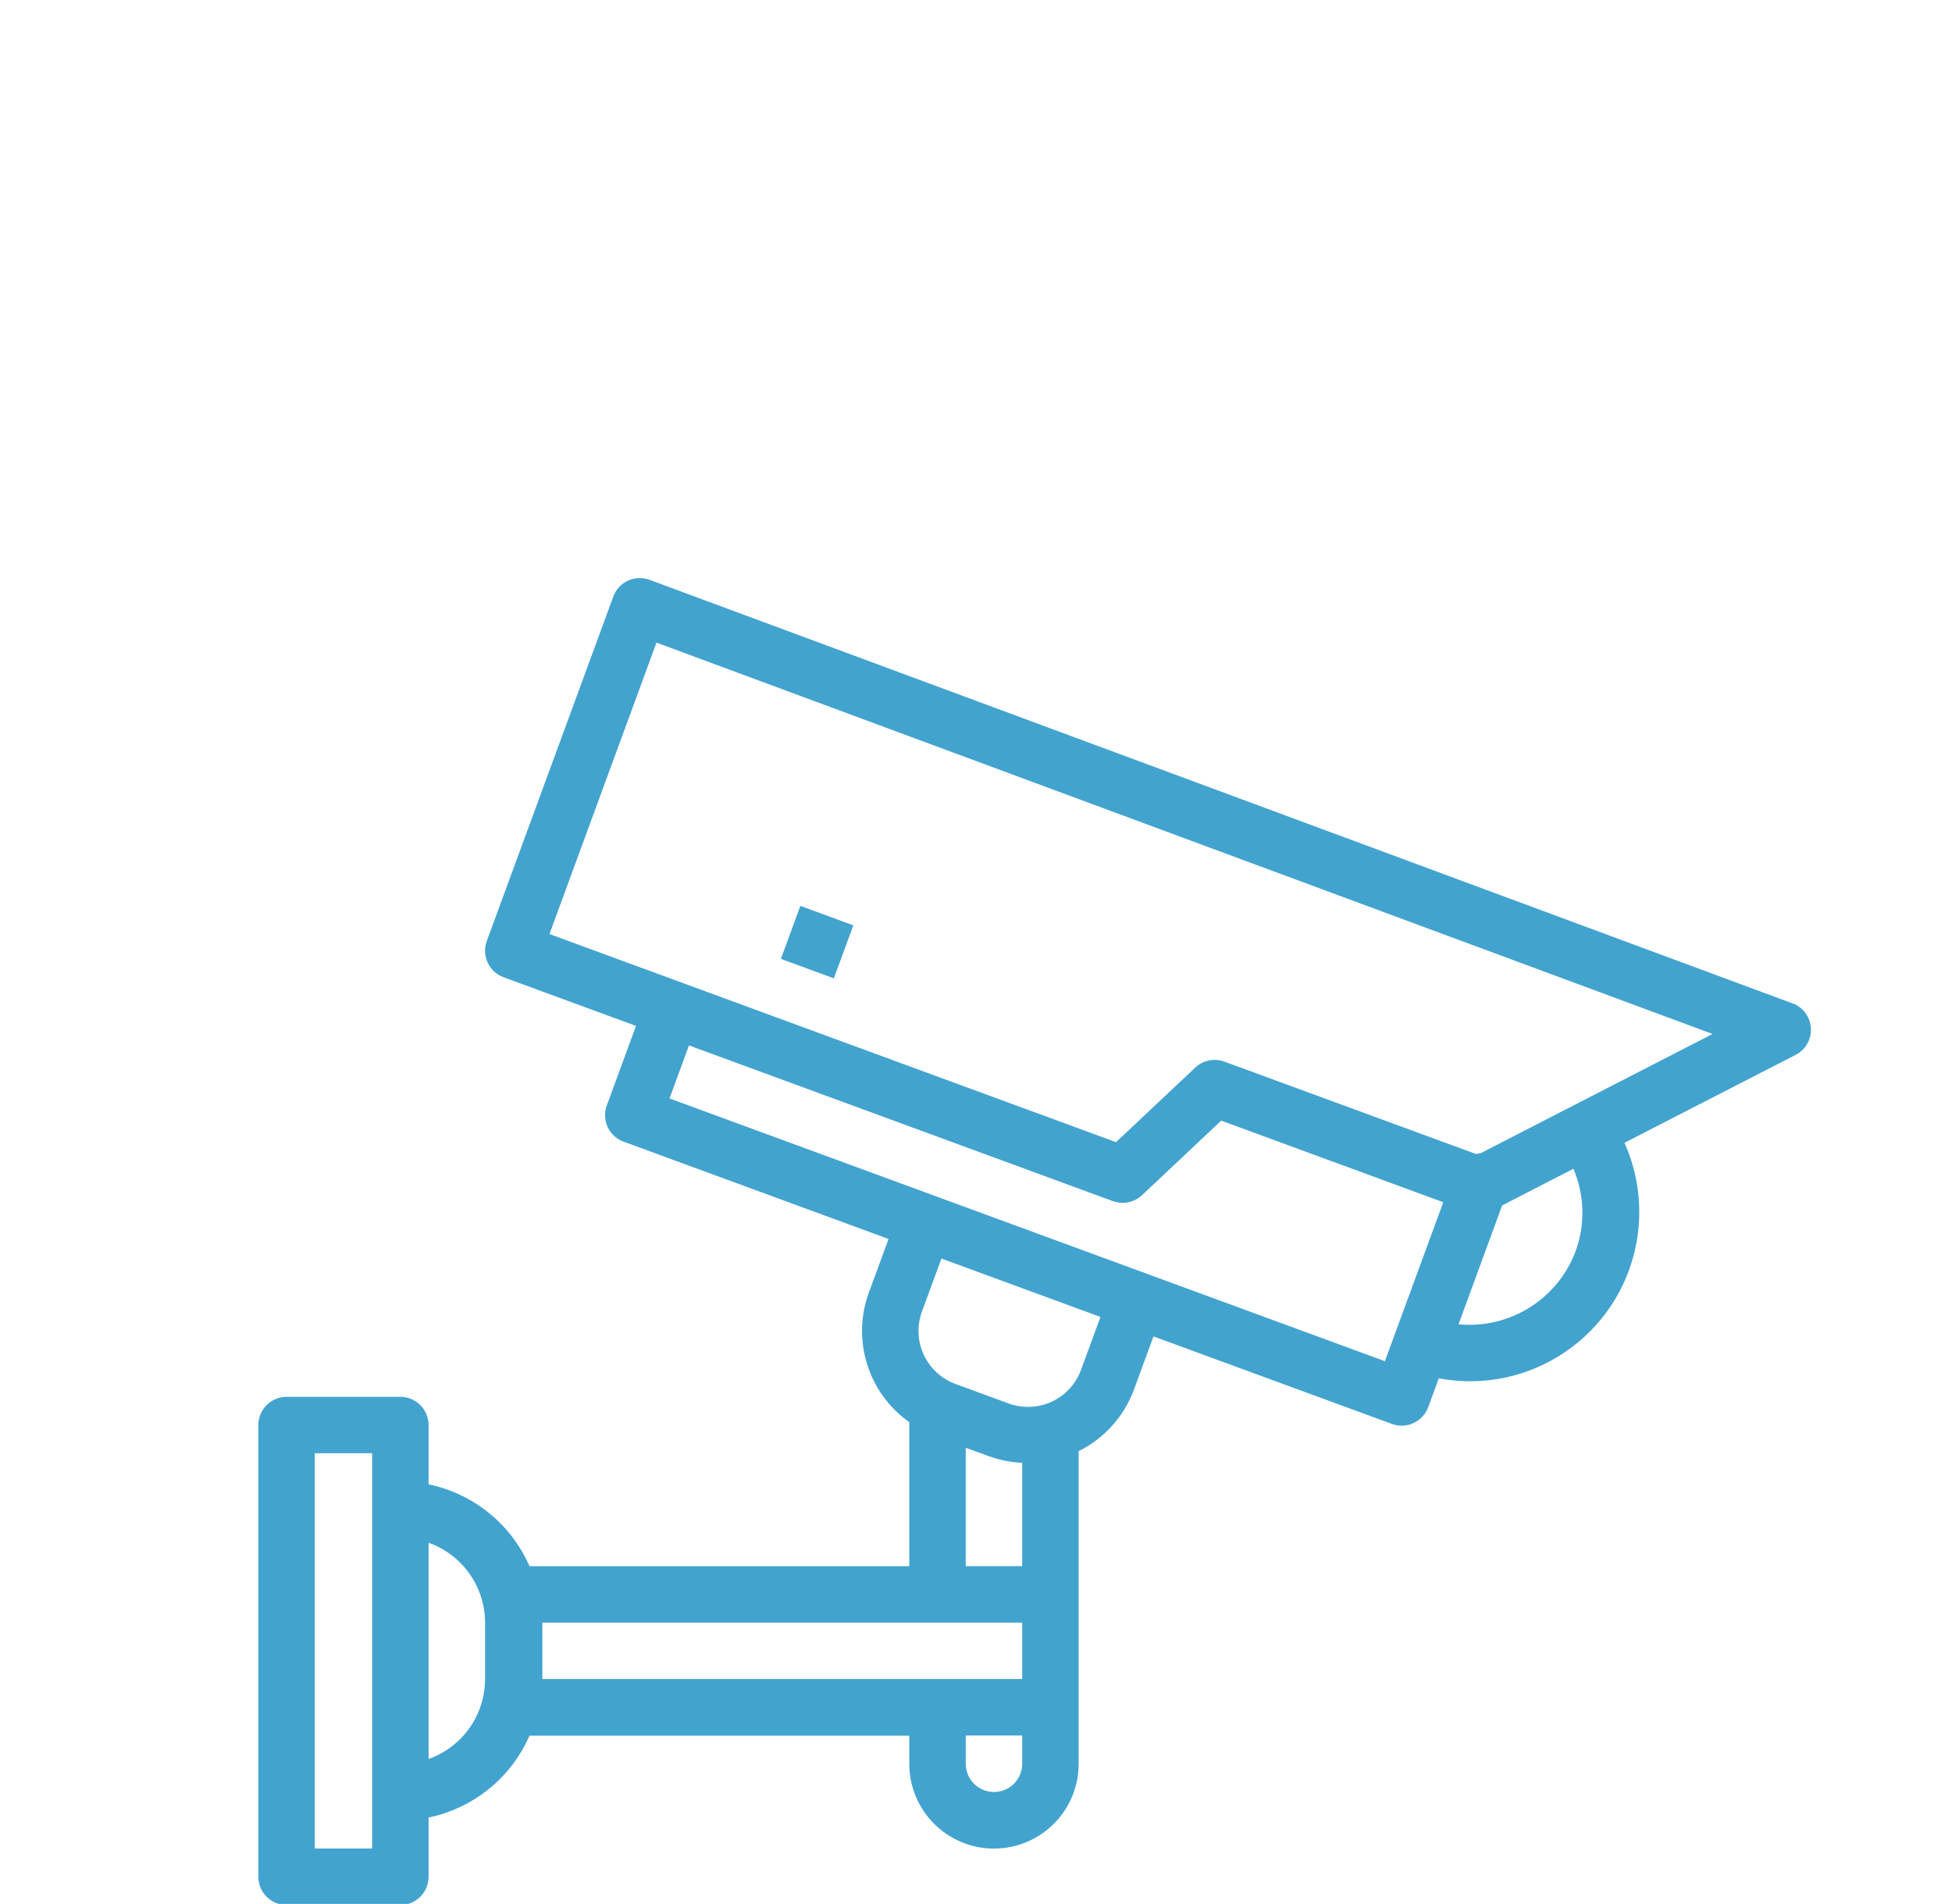 <?xml version="1.0" encoding="UTF-8"?>
<svg id="Capa_1" data-name="Capa 1" xmlns="http://www.w3.org/2000/svg" viewBox="0 0 642.47 626.5">
  <defs>
    <style>
      .cls-1 {
        fill: #43a3cf;
      }
    </style>
  </defs>
  <path class="cls-1" d="M589.91,330.15L213.79,190.8c-4.81-1.78-10.16.68-11.93,5.5,0,0,0,0,0,.01l-41.64,113.34c-1.77,4.81.7,10.16,5.51,11.93h0l43.6,16.01-9.61,26.17c-1.77,4.81.7,10.15,5.52,11.92l87.21,32.02-6.41,17.45c-5.82,15.63-.39,33.22,13.24,42.83v47.41h-125c-6.05-13.83-18.43-23.88-33.22-26.94v-19.51c0-5.13-4.16-9.29-9.29-9.29h-37.45c-5.13,0-9.29,4.16-9.29,9.29v148.64c0,5.13,4.16,9.29,9.29,9.29h37.45c5.13,0,9.29-4.16,9.29-9.29v-19.5c14.79-3.07,27.17-13.11,33.22-26.94h125v9.29c0,15.39,12.48,27.87,27.87,27.87s27.87-12.48,27.87-27.87v-102.91c8.44-4.19,14.97-11.45,18.22-20.3l6.41-17.45,78.49,28.8c1.03.38,2.11.57,3.2.57,3.89,0,7.38-2.43,8.73-6.09l3.48-9.49c30.23,5.69,59.34-14.21,65.03-44.43,2.1-11.17.74-22.71-3.91-33.08l56.32-28.92c4.57-2.34,6.37-7.94,4.03-12.5-1.06-2.07-2.86-3.67-5.04-4.48l-.05.03ZM317.86,476.42l7.69,2.79c3.5,1.26,7.17,1.98,10.89,2.14v34.02h-18.58v-38.94ZM122.49,608.27h-18.88v-130.06h18.88v130.06ZM159.65,552.53c-.02,11.81-7.45,22.33-18.58,26.28v-71.14c11.13,3.95,18.57,14.47,18.58,26.28v18.58ZM178.51,533.95h157.93v18.58h-157.93v-18.58ZM327.15,589.68c-5.13,0-9.29-4.16-9.29-9.29v-9.29h18.58v9.29c0,5.13-4.16,9.29-9.29,9.29ZM362.21,433.34l-6.41,17.45c-3.54,9.62-14.21,14.56-23.84,11.03l-17.47-6.4c-9.63-3.54-14.57-14.21-11.04-23.84h0s6.41-17.44,6.41-17.44l47.09,17.29,5.26,1.93ZM455.82,447.92l-235.46-86.46,6.41-17.45,139.52,51.24c3.3,1.2,7.01.45,9.58-1.95l26.07-24.54,73.09,26.85-19.21,52.32ZM518.63,411.61c-5.89,15.87-21.72,25.79-38.57,24.16l14.35-39.1,23.45-12.07c3.67,8.58,3.94,18.25.76,27.02ZM487.28,379.49c-.49.04-.98.13-1.46.26l-82.83-30.41c-3.3-1.21-7.01-.46-9.57,1.95l-26.1,24.55-186.47-68.48,35.22-95.9,347.59,128.78-76.38,39.26Z"/>
  <path class="cls-1" d="M257.02,315.53l6.4-17.44,17.44,6.41-6.41,17.44-17.44-6.41Z"/>
</svg>